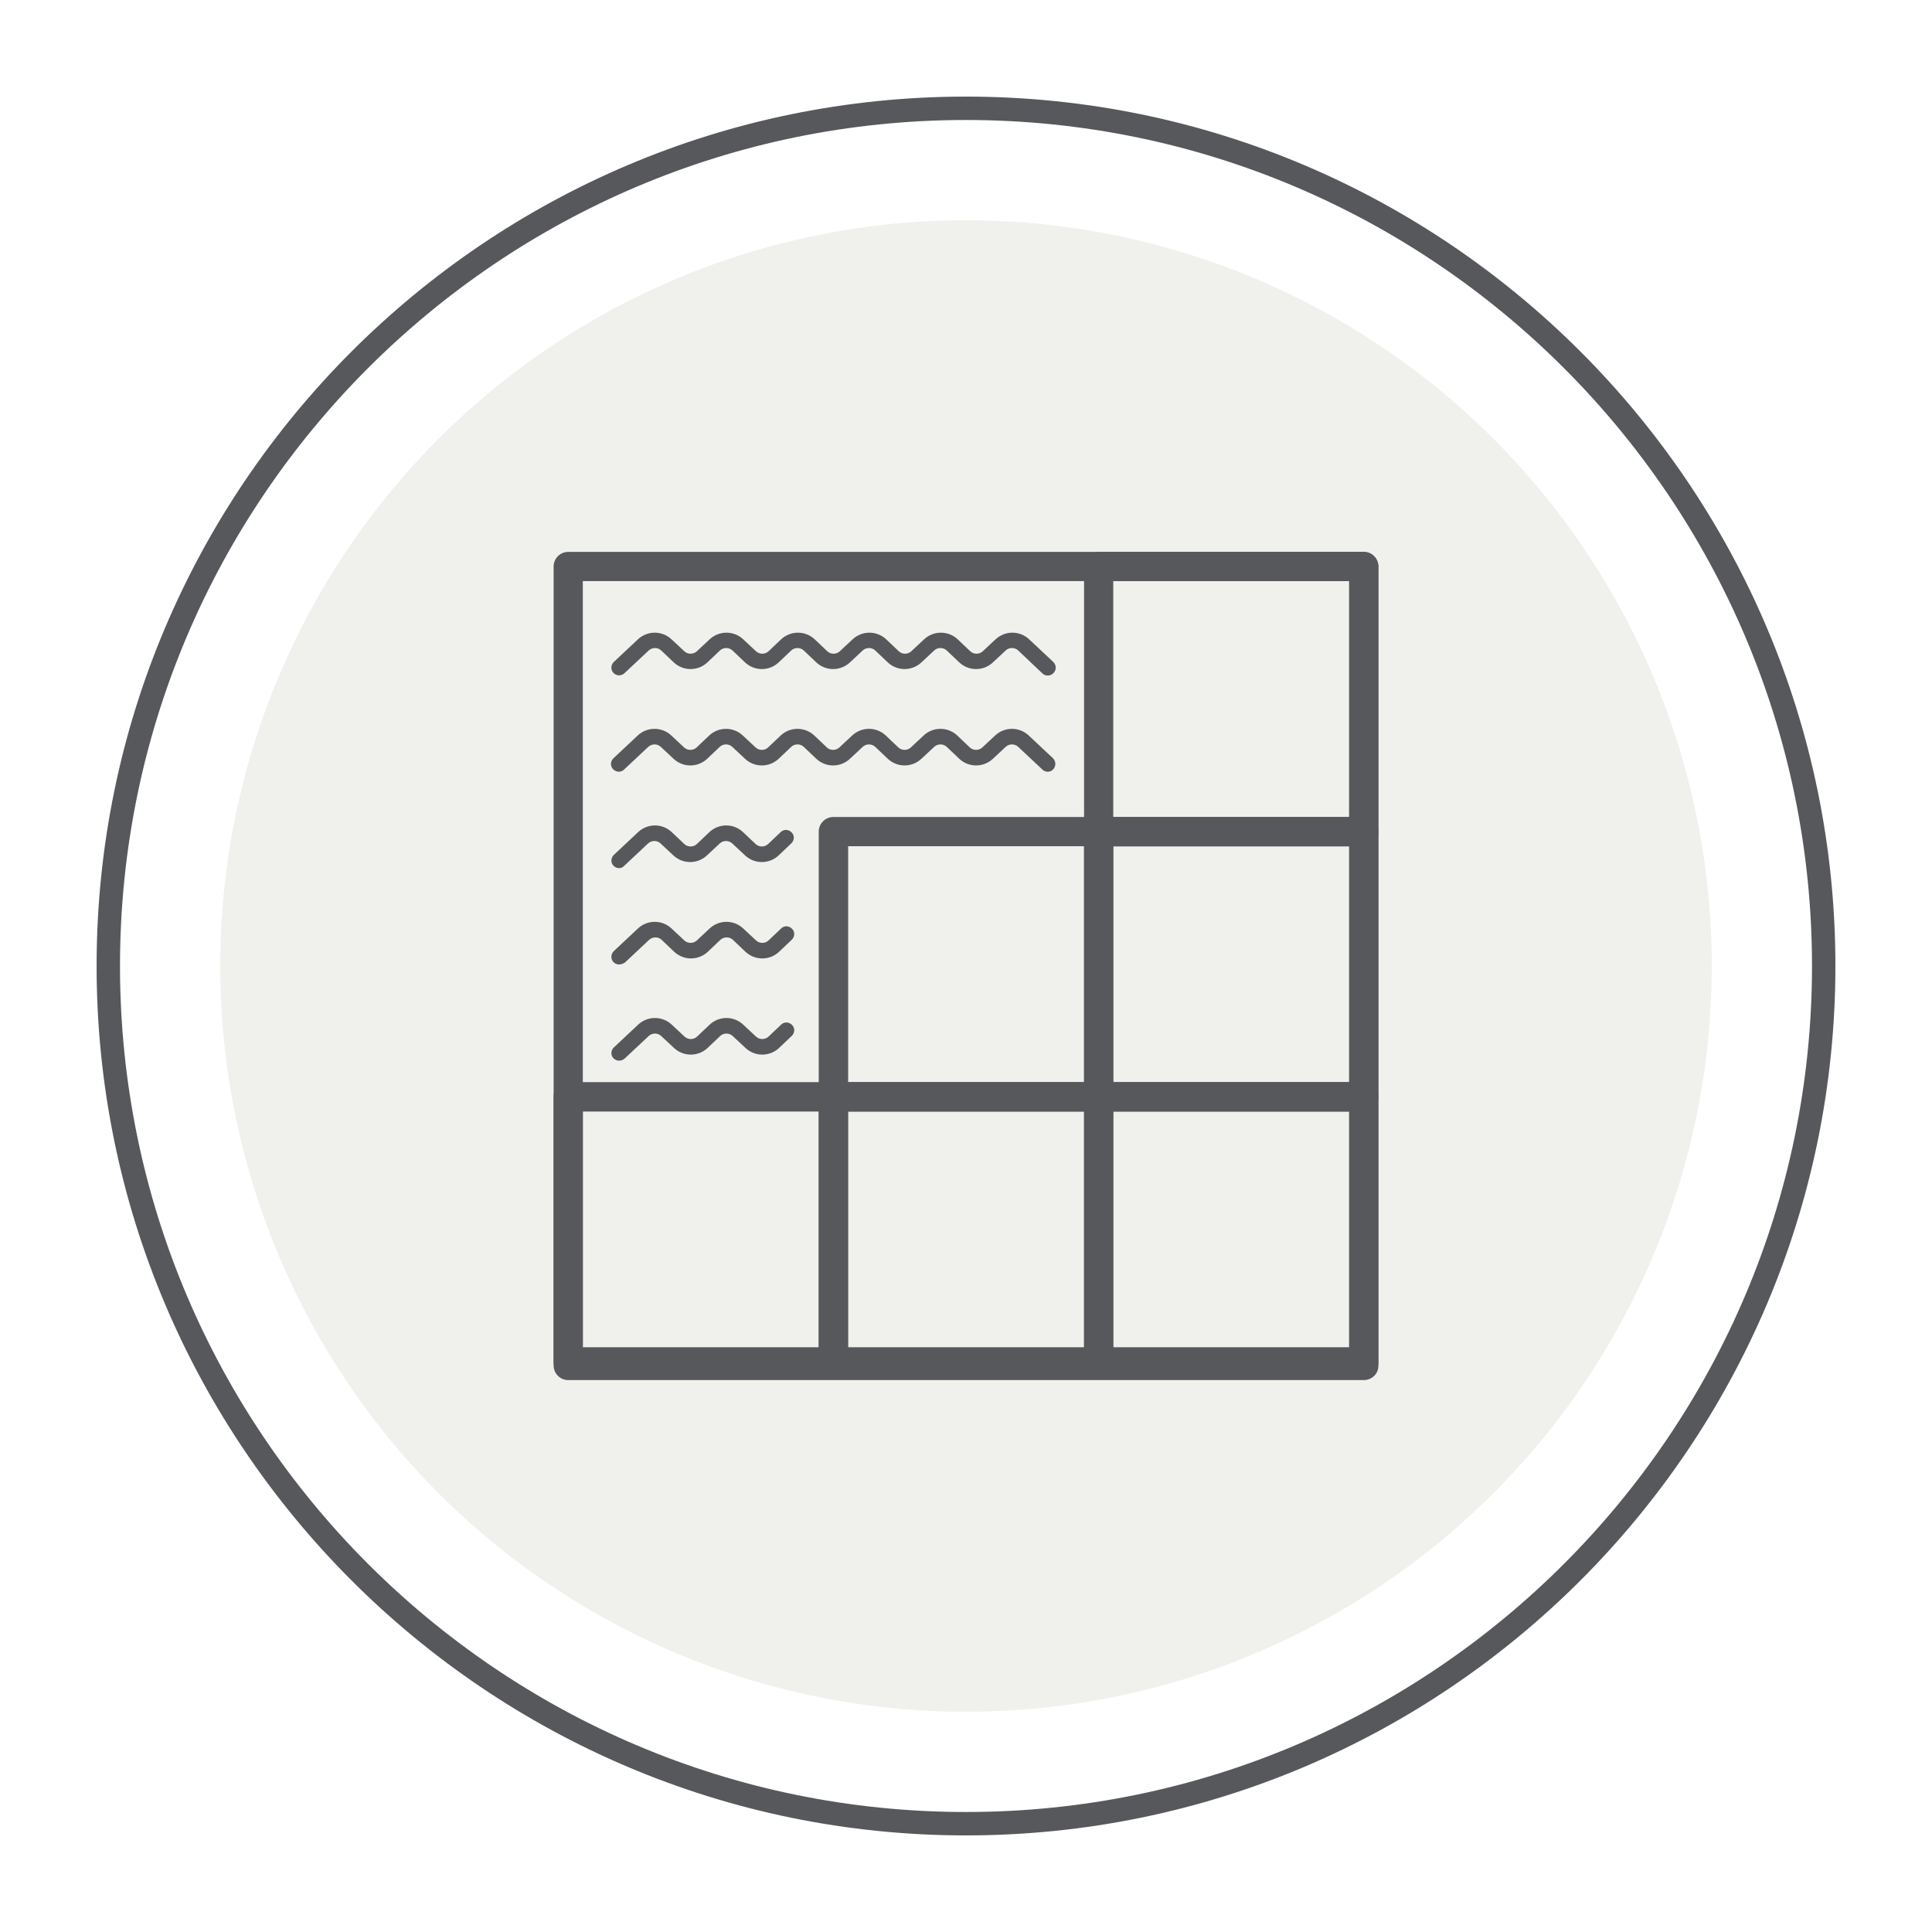 <?xml version="1.0" encoding="utf-8"?>
<!-- Generator: Adobe Illustrator 27.0.0, SVG Export Plug-In . SVG Version: 6.00 Build 0)  -->
<svg version="1.1" id="Layer_1" xmlns="http://www.w3.org/2000/svg" xmlns:xlink="http://www.w3.org/1999/xlink" x="0px" y="0px"
	 viewBox="0 0 900 900" style="enable-background:new 0 0 900 900;" xml:space="preserve">
<style type="text/css">
	.st0{opacity:0.25;}
	.st1{fill:#C5C2B6;}
	.st2{fill:#57585B;}
</style>
<g>
	<g class="st0">
		<circle class="st1" cx="450" cy="450" r="347.4"/>
	</g>
	<g>
		<path class="st2" d="M450,855C226.7,855,45,673.3,45,450S226.7,45,450,45s405,181.7,405,405S673.3,855,450,855z M450,55.9
			C232.7,55.9,55.9,232.7,55.9,450S232.7,844.1,450,844.1S844.1,667.3,844.1,450S667.3,55.9,450,55.9z"/>
	</g>
	<g>
		<g>
			<path class="st2" d="M635.3,642.9H264.7c-3.8,0-6.8-3.1-6.8-6.8V263.9c0-3.8,3.1-6.8,6.8-6.8h370.6c3.8,0,6.8,3.1,6.8,6.8v372.2
				C642.2,639.9,639.1,642.9,635.3,642.9z M271.5,629.3h357V270.7h-357V629.3z"/>
		</g>
		<g>
			<path class="st2" d="M388.2,641.3H264.7c-3.8,0-6.8-3.1-6.8-6.8V510.9c0-3.8,3.1-6.8,6.8-6.8h123.5c3.8,0,6.8,3.1,6.8,6.8v123.5
				C395.1,638.3,392,641.3,388.2,641.3z M271.5,627.6h109.9V517.8H271.5V627.6z"/>
		</g>
		<g>
			<path class="st2" d="M511.8,641.3H388.2c-3.8,0-6.8-3.1-6.8-6.8V510.9c0-3.8,3.1-6.8,6.8-6.8h123.6c3.8,0,6.8,3.1,6.8,6.8v123.5
				C518.6,638.3,515.6,641.3,511.8,641.3z M395.1,627.6h109.9V517.8H395.1V627.6z"/>
		</g>
		<g>
			<path class="st2" d="M635.3,641.3H511.8c-3.8,0-6.8-3.1-6.8-6.8V510.9c0-3.8,3.1-6.8,6.8-6.8h123.5c3.8,0,6.8,3.1,6.8,6.8v123.5
				C642.2,638.3,639.1,641.3,635.3,641.3z M518.6,627.6h109.9V517.8H518.6V627.6z"/>
		</g>
		<g>
			<path class="st2" d="M511.8,517.8H388.2c-3.8,0-6.8-3.1-6.8-6.8V387.4c0-3.8,3.1-6.8,6.8-6.8h123.6c3.8,0,6.8,3.1,6.8,6.8v123.6
				C518.6,514.7,515.6,517.8,511.8,517.8z M395.1,504.1h109.9V394.2H395.1V504.1z"/>
		</g>
		<g>
			<path class="st2" d="M635.3,517.8H511.8c-3.8,0-6.8-3.1-6.8-6.8V387.4c0-3.8,3.1-6.8,6.8-6.8h123.5c3.8,0,6.8,3.1,6.8,6.8v123.6
				C642.2,514.7,639.1,517.8,635.3,517.8z M518.6,504.1h109.9V394.2H518.6V504.1z"/>
		</g>
		<g>
			<path class="st2" d="M635.3,394.3H511.8c-3.8,0-6.8-3.1-6.8-6.8V263.9c0-3.8,3.1-6.8,6.8-6.8h123.5c3.8,0,6.8,3.1,6.8,6.8v123.6
				C642.2,391.2,639.1,394.3,635.3,394.3z M518.6,380.6h109.9V270.7H518.6V380.6z"/>
		</g>
		<g>
			<path class="st2" d="M488.1,314.7c-0.9,0-1.8-0.3-2.5-1L474.3,303c-1.6-1.5-4.2-1.5-5.8,0l-6,5.6c-4.4,4.1-11.2,4.1-15.6,0
				l-5.9-5.6c-1.6-1.5-4.2-1.5-5.8,0l-6,5.6c-4.4,4.1-11.2,4.1-15.6,0l-5.9-5.6c-1.6-1.5-4.2-1.5-5.8,0l-6,5.6
				c-4.4,4.1-11.2,4.1-15.6,0l-5.9-5.6c-1.6-1.5-4.2-1.5-5.8,0l-5.9,5.6c-4.4,4.1-11.2,4.1-15.6,0l-5.9-5.6c-1.6-1.5-4.2-1.5-5.8,0
				l-5.9,5.6c-4.4,4.1-11.2,4.1-15.6,0l-5.9-5.6c-1.6-1.5-4.1-1.5-5.8,0l-11.3,10.6c-1.5,1.4-3.7,1.3-5.1-0.1
				c-1.4-1.4-1.3-3.7,0.1-5.1l11.3-10.6c4.4-4.1,11.2-4.1,15.6,0l6,5.6c1.6,1.5,4.2,1.5,5.8,0l6-5.6c4.4-4.1,11.2-4.1,15.6,0l6,5.6
				c1.6,1.5,4.2,1.5,5.8,0l5.9-5.6c4.4-4.1,11.2-4.1,15.6,0l5.9,5.6c1.6,1.5,4.2,1.5,5.8,0l6-5.6c4.4-4.1,11.2-4.1,15.6,0l5.9,5.6
				c1.6,1.5,4.2,1.5,5.8,0l6-5.6c4.4-4.1,11.2-4.1,15.6,0l5.9,5.6c1.6,1.5,4.2,1.5,5.8,0l6-5.6c4.4-4.1,11.2-4.1,15.6,0l11.3,10.6
				c1.4,1.4,1.5,3.6,0.1,5.1C490,314.3,489.1,314.7,488.1,314.7z"/>
		</g>
		<g>
			<path class="st2" d="M488.1,359.5c-0.9,0-1.8-0.3-2.5-1l-11.3-10.6c-1.6-1.5-4.2-1.5-5.8,0l-6,5.6c-4.4,4.1-11.2,4.1-15.6,0
				l-5.9-5.6c-1.6-1.5-4.2-1.5-5.8,0l-6,5.6c-4.4,4.1-11.2,4.1-15.6,0l-5.9-5.6c-1.6-1.5-4.2-1.5-5.8,0l-6,5.6
				c-4.4,4.1-11.2,4.1-15.6,0l-5.9-5.6c-1.6-1.5-4.2-1.5-5.8,0l-5.9,5.6c-4.4,4.1-11.2,4.1-15.6,0l-6-5.6c-1.6-1.5-4.2-1.5-5.8,0
				l-5.9,5.6c-4.4,4.1-11.2,4.1-15.6,0l-6-5.6c-1.6-1.5-4.1-1.5-5.8,0l-11.3,10.6c-1.4,1.4-3.7,1.3-5.1-0.2
				c-1.4-1.4-1.3-3.7,0.2-5.1l11.3-10.6c4.4-4.1,11.2-4.1,15.6,0l6,5.6c1.6,1.5,4.2,1.5,5.8,0l5.9-5.6c4.4-4.1,11.2-4.1,15.6,0
				l6,5.6c1.6,1.5,4.2,1.5,5.8,0l5.9-5.6c4.4-4.1,11.2-4.1,15.6,0l5.9,5.6c1.6,1.5,4.2,1.5,5.8,0l6-5.6c4.4-4.1,11.2-4.1,15.6,0
				l5.9,5.6c1.6,1.5,4.2,1.5,5.8,0l6-5.6c4.4-4.1,11.2-4.1,15.6,0l5.9,5.6c1.6,1.5,4.2,1.5,5.8,0l6-5.6c4.4-4.1,11.2-4.1,15.6,0
				l11.3,10.6c1.4,1.4,1.5,3.6,0.2,5.1C490,359.1,489.1,359.5,488.1,359.5z"/>
		</g>
		<g>
			<path class="st2" d="M288.4,494.1c-1,0-1.9-0.4-2.6-1.1c-1.4-1.4-1.3-3.7,0.2-5.1l11.3-10.6c4.4-4.1,11.2-4.1,15.6,0l6,5.6
				c1.6,1.5,4.2,1.5,5.8,0l5.9-5.6c4.4-4.1,11.2-4.1,15.6,0l6,5.6c1.6,1.5,4.2,1.5,5.8,0l5.9-5.6c1.4-1.4,3.7-1.3,5.1,0.2
				c1.4,1.4,1.3,3.7-0.2,5.1l-5.9,5.6c-4.4,4.1-11.2,4.1-15.6,0l-6-5.6c-1.6-1.5-4.2-1.5-5.8,0l-5.9,5.6c-4.4,4.1-11.2,4.1-15.6,0
				l-6-5.6c-1.6-1.5-4.1-1.5-5.8,0l-11.3,10.6C290.1,493.8,289.2,494.1,288.4,494.1z"/>
		</g>
		<g>
			<path class="st2" d="M288.4,449.3c-1,0-1.9-0.4-2.6-1.1c-1.4-1.4-1.3-3.7,0.1-5.1l11.3-10.6c4.4-4.1,11.2-4.1,15.6,0l6,5.6
				c1.6,1.5,4.2,1.5,5.8,0l6-5.6c4.4-4.1,11.2-4.1,15.6,0l6,5.6c1.6,1.5,4.2,1.5,5.8,0l5.9-5.6c1.4-1.4,3.7-1.3,5.1,0.2
				c1.4,1.4,1.3,3.7-0.2,5.1l-5.9,5.6c-4.4,4.1-11.2,4.1-15.6,0l-5.9-5.6c-1.6-1.5-4.2-1.5-5.8,0l-5.9,5.6c-4.4,4.1-11.2,4.1-15.6,0
				l-5.9-5.6c-1.6-1.5-4.1-1.5-5.8,0l-11.3,10.6C290.1,449,289.2,449.3,288.4,449.3z"/>
		</g>
		<g>
			<path class="st2" d="M288.4,404.4c-1,0-1.9-0.4-2.6-1.1c-1.4-1.4-1.3-3.7,0.2-5.1l11.3-10.6c4.4-4.1,11.2-4.1,15.6,0l5.9,5.6
				c1.6,1.5,4.2,1.5,5.8,0l5.9-5.6c4.4-4.1,11.2-4.1,15.6,0l5.9,5.6c1.6,1.5,4.2,1.5,5.8,0l5.9-5.6c1.4-1.4,3.7-1.3,5.1,0.2
				c1.4,1.4,1.3,3.7-0.2,5.1l-5.9,5.6c-4.4,4.1-11.2,4.1-15.6,0l-6-5.6c-1.6-1.5-4.2-1.5-5.8,0l-6,5.6c-4.4,4.1-11.2,4.1-15.6,0
				l-6-5.6c-1.6-1.5-4.1-1.5-5.8,0l-11.3,10.6C290.1,404.1,289.2,404.4,288.4,404.4z"/>
		</g>
	</g>
</g>
</svg>
